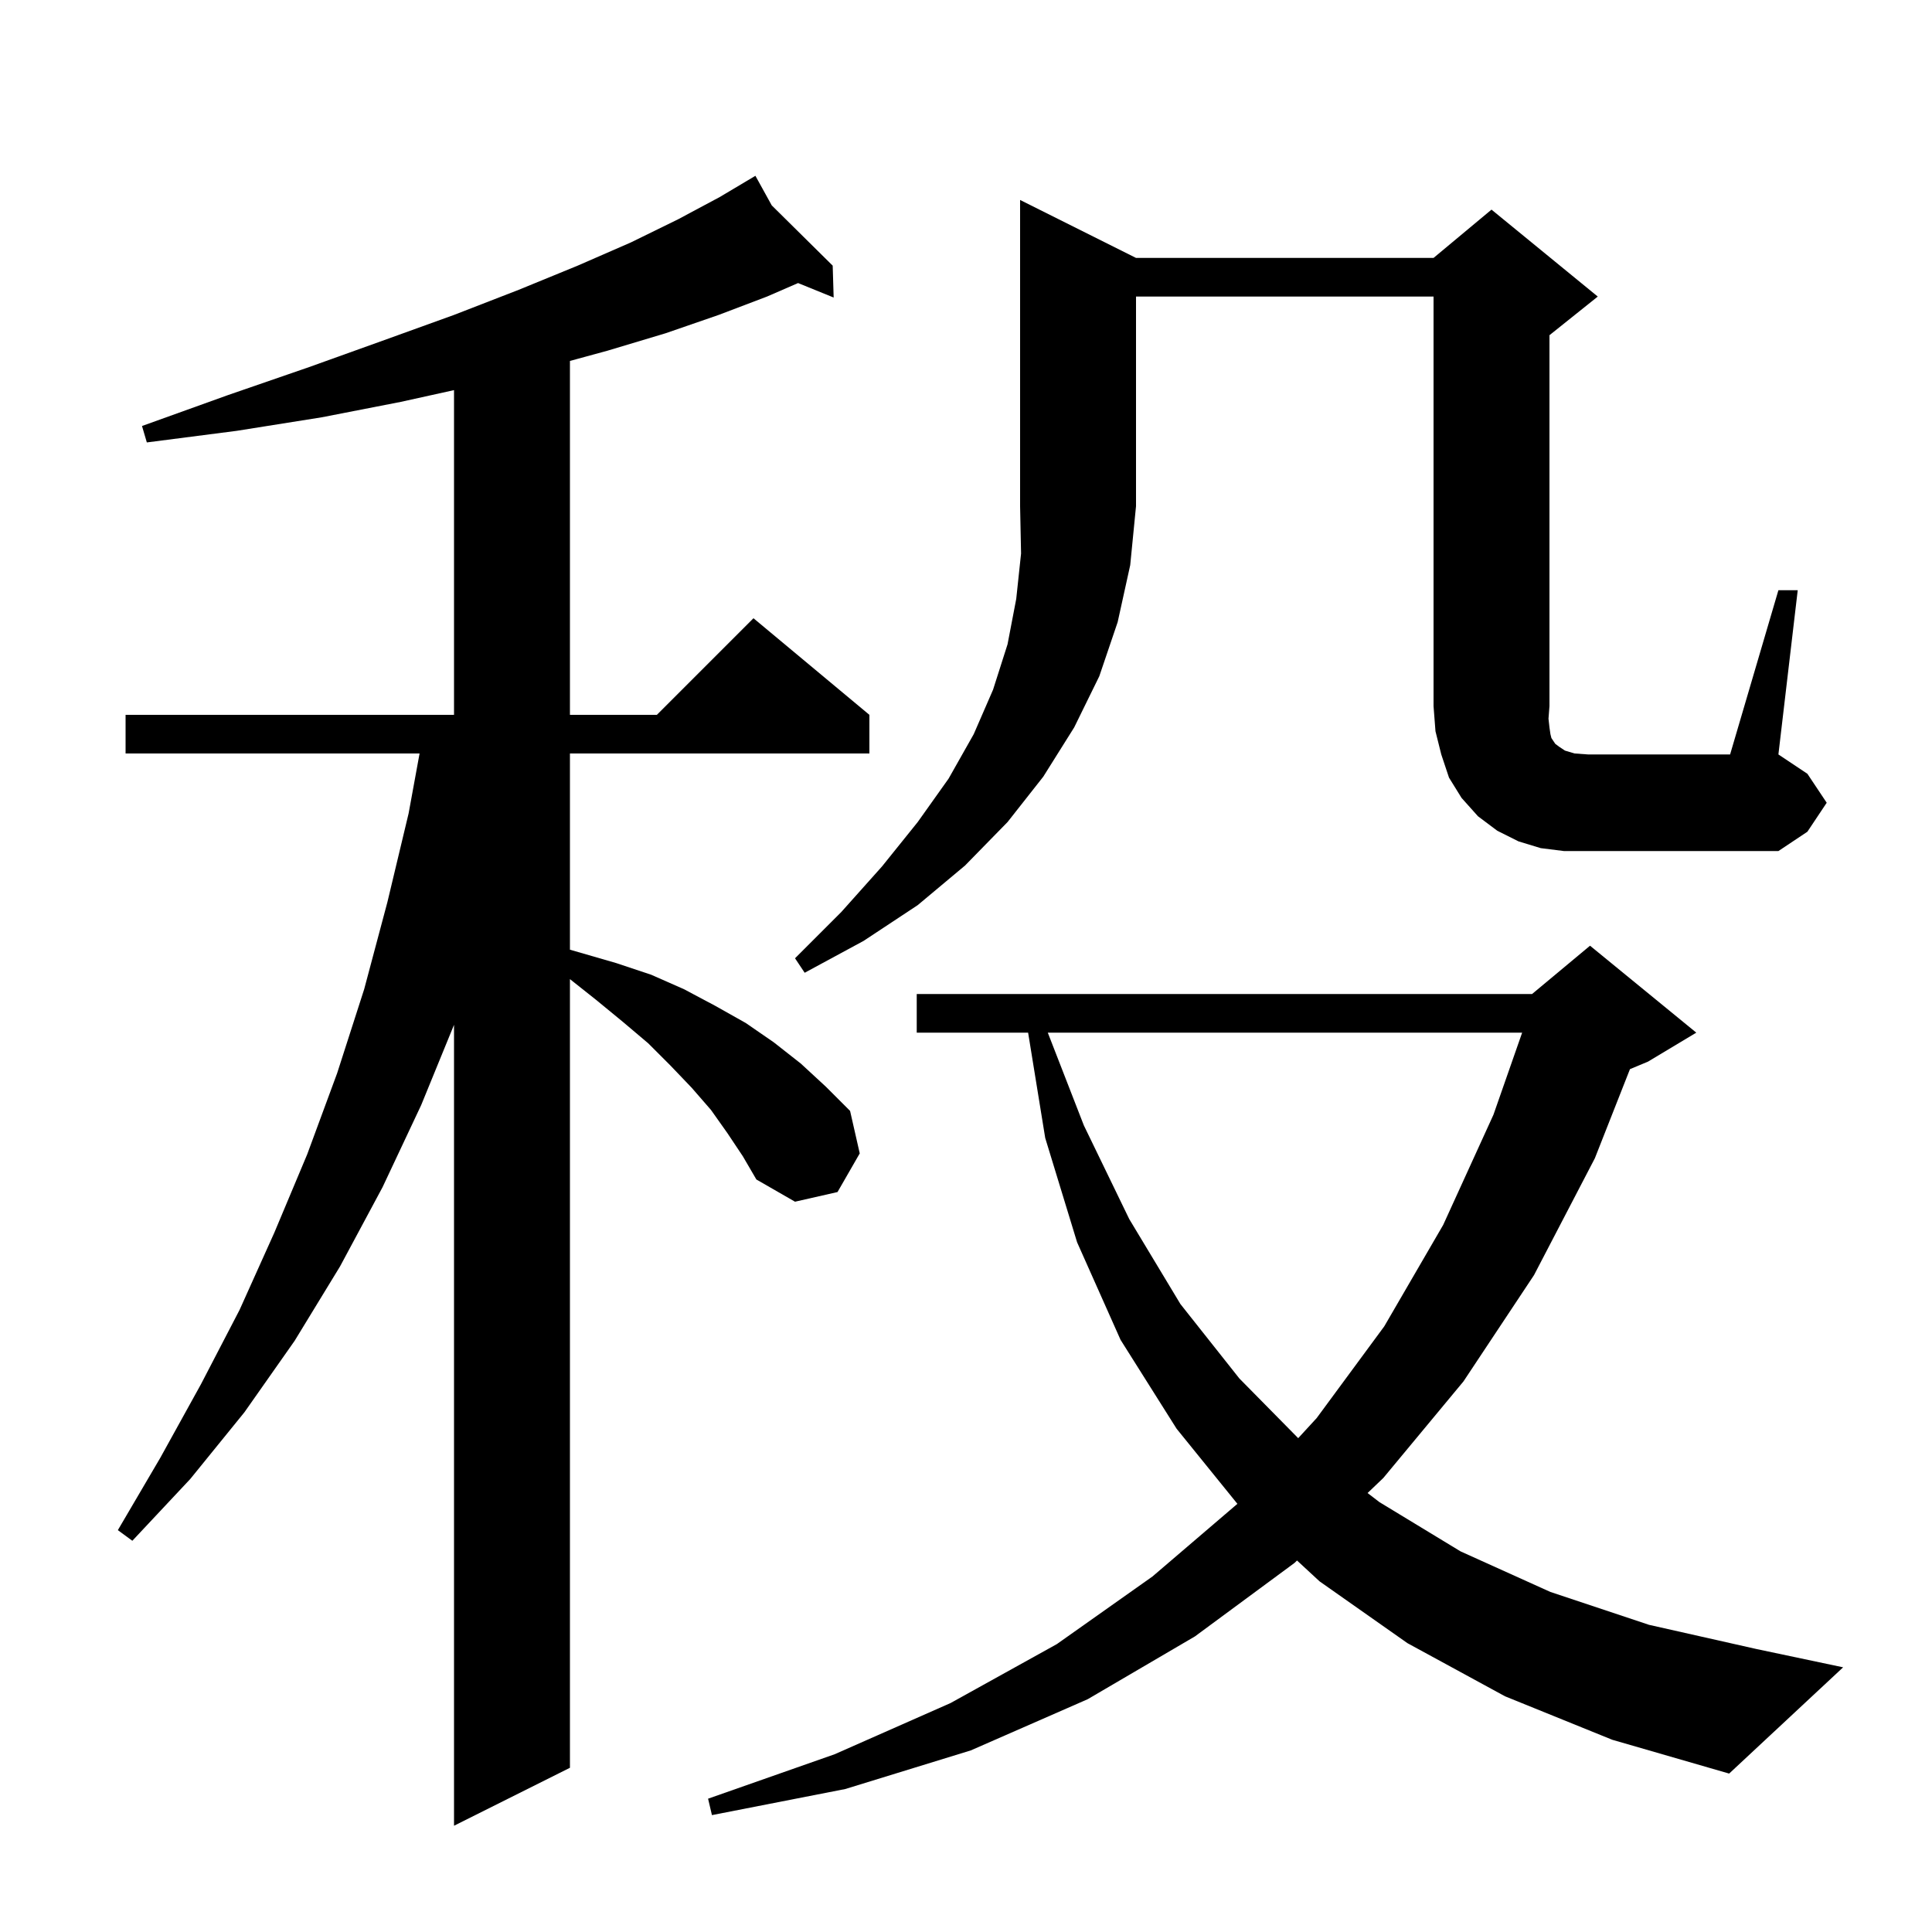 <svg xmlns="http://www.w3.org/2000/svg" xmlns:xlink="http://www.w3.org/1999/xlink" version="1.1" baseProfile="full" viewBox="0 0 200 200" width="200" height="200"><g fill="currentColor"><path d="M 75.3 117.3 L 73.6 114.9 L 71.6 112.6 L 69.4 110.3 L 67.1 108.0 L 64.5 105.8 L 61.7 103.5 L 59.0 101.359 L 59.0 183.0 L 47.0 189.0 L 47.0 106.089 L 43.6 114.4 L 39.6 122.9 L 35.2 131.1 L 30.5 138.8 L 25.3 146.2 L 19.7 153.1 L 13.7 159.5 L 12.2 158.4 L 16.6 150.9 L 20.8 143.3 L 24.8 135.6 L 28.4 127.6 L 31.8 119.5 L 34.9 111.1 L 37.7 102.4 L 40.1 93.4 L 42.3 84.2 L 43.434 78.0 L 13.0 78.0 L 13.0 74.0 L 47.0 74.0 L 47.0 40.386 L 41.5 41.6 L 33.3 43.2 L 24.5 44.6 L 15.2 45.8 L 14.7 44.1 L 23.6 40.9 L 32.0 38.0 L 39.8 35.2 L 47.0 32.6 L 53.7 30.0 L 59.8 27.5 L 65.3 25.1 L 70.2 22.7 L 74.5 20.4 L 77.317 18.725 L 77.3 18.7 L 77.322 18.722 L 78.2 18.2 L 79.892 21.263 L 86.2 27.5 L 86.3 30.8 L 82.616 29.302 L 79.4 30.7 L 74.4 32.6 L 68.9 34.5 L 62.9 36.3 L 59.0 37.364 L 59.0 74.0 L 68.0 74.0 L 78.0 64.0 L 90.0 74.0 L 90.0 78.0 L 59.0 78.0 L 59.0 98.311 L 63.8 99.7 L 67.4 100.9 L 70.8 102.4 L 74.0 104.1 L 77.2 105.9 L 80.1 107.9 L 82.9 110.1 L 85.5 112.5 L 88.0 115.0 L 89.0 119.4 L 86.7 123.4 L 82.3 124.4 L 78.3 122.1 L 76.9 119.7 Z M 155.8 175.6 L 145.7 170.1 L 136.6 163.7 L 134.268 161.543 L 134.0 161.8 L 123.7 169.4 L 112.6 175.9 L 100.5 181.2 L 87.5 185.2 L 73.7 187.9 L 73.3 186.2 L 86.4 181.6 L 98.4 176.3 L 109.4 170.2 L 119.3 163.2 L 128.095 155.676 L 121.8 147.9 L 116.0 138.7 L 111.5 128.6 L 108.2 117.8 L 106.43 106.9 L 94.9 106.9 L 94.9 102.9 L 158.6 102.9 L 164.6 97.9 L 175.6 106.9 L 170.6 109.9 L 168.733 110.678 L 165.1 119.9 L 158.8 132.0 L 151.5 143.0 L 143.2 153.0 L 141.571 154.558 L 142.8 155.5 L 151.2 160.6 L 160.5 164.8 L 170.7 168.2 L 181.8 170.7 L 190.8 172.6 L 179.0 183.6 L 166.9 180.1 Z M 108.467 106.9 L 112.2 116.5 L 116.9 126.2 L 122.2 135.0 L 128.3 142.7 L 134.389 148.878 L 136.3 146.8 L 143.3 137.3 L 149.4 126.8 L 154.6 115.4 L 157.572 106.9 Z M 117.6 26.7 L 148.4 26.7 L 154.4 21.7 L 165.4 30.7 L 160.4 34.7 L 160.4 73.1 L 160.3 74.4 L 160.4 75.3 L 160.5 76.0 L 160.6 76.4 L 161.0 77.0 L 161.4 77.3 L 162.0 77.7 L 163.0 78.0 L 164.4 78.1 L 179.1 78.1 L 184.1 61.1 L 186.1 61.1 L 184.1 78.1 L 187.1 80.1 L 189.1 83.1 L 187.1 86.1 L 184.1 88.1 L 161.9 88.1 L 159.5 87.8 L 157.2 87.1 L 155.0 86.0 L 153.0 84.5 L 151.3 82.6 L 150.0 80.5 L 149.2 78.1 L 148.6 75.7 L 148.4 73.1 L 148.4 30.7 L 117.6 30.7 L 117.6 52.4 L 117.0 58.5 L 115.7 64.4 L 113.8 70.0 L 111.2 75.3 L 108.0 80.4 L 104.3 85.1 L 99.9 89.6 L 95.0 93.7 L 89.4 97.4 L 83.3 100.7 L 82.3 99.2 L 87.1 94.4 L 91.3 89.7 L 95.0 85.1 L 98.2 80.6 L 100.8 76.0 L 102.8 71.4 L 104.3 66.7 L 105.2 62.0 L 105.7 57.3 L 105.6 52.4 L 105.6 20.7 Z "/></g></svg>